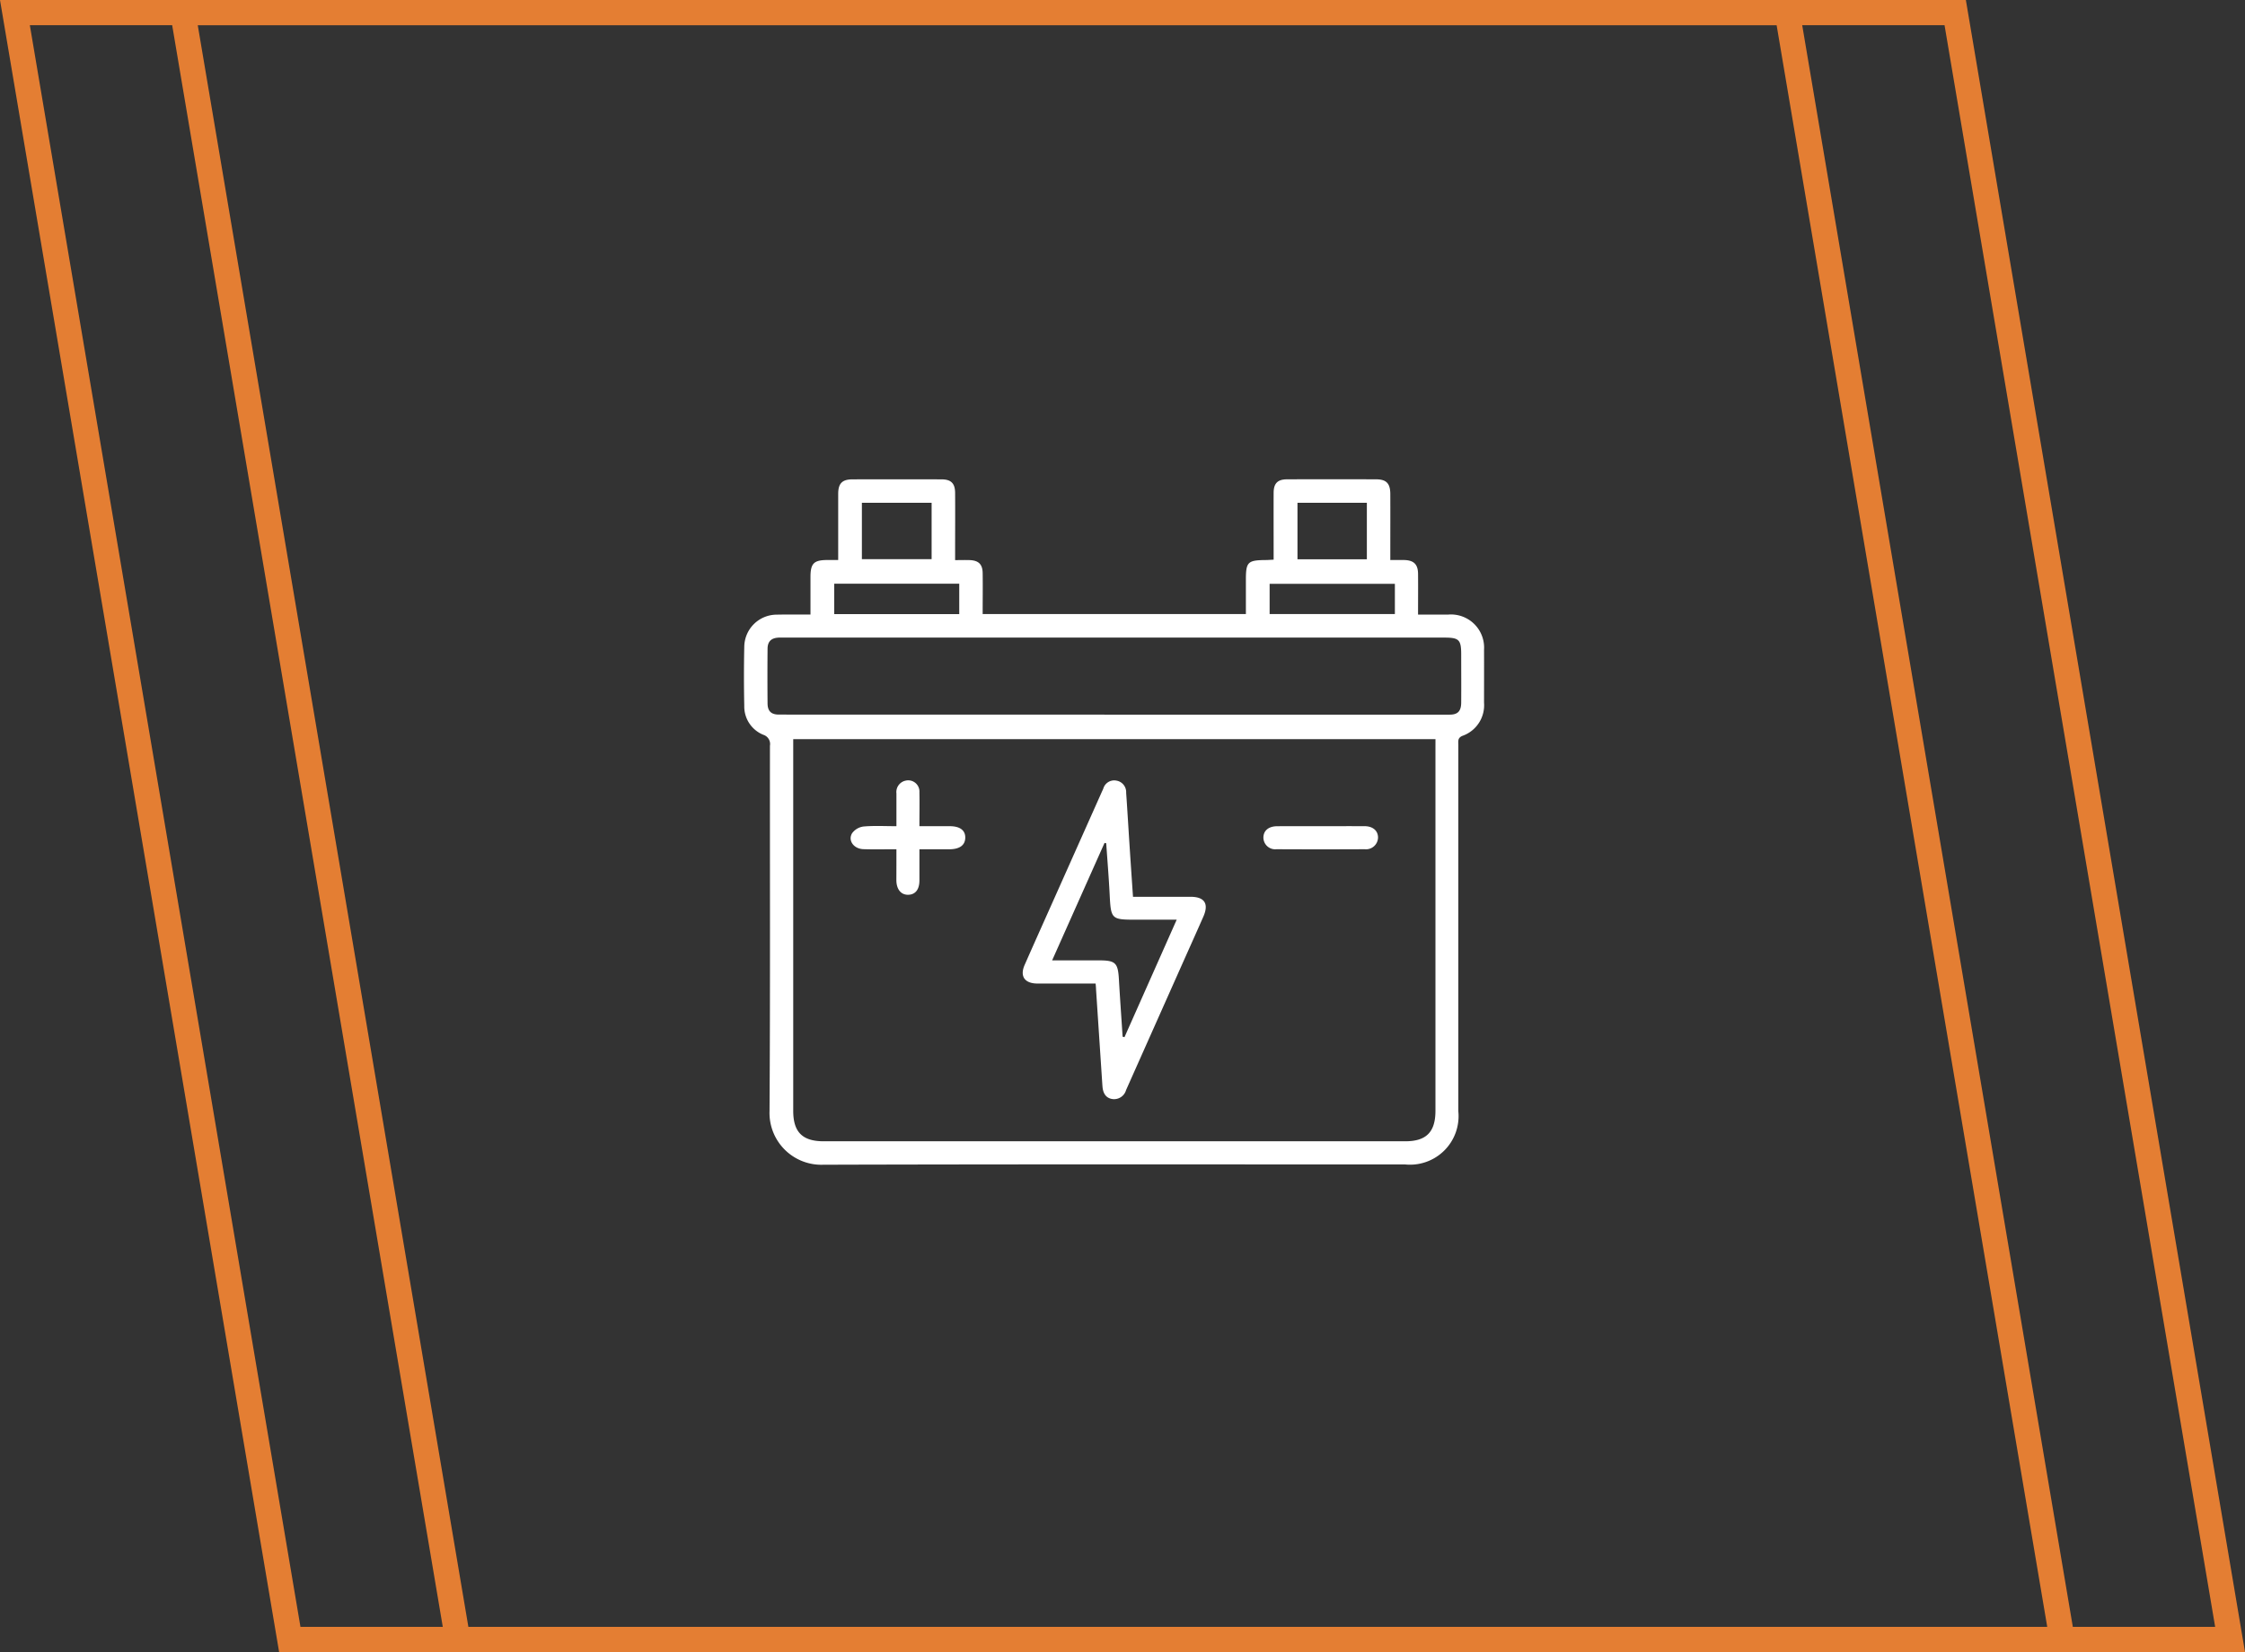 <svg xmlns="http://www.w3.org/2000/svg" width="177.978" height="131" viewBox="0 0 177.978 131">
  <rect x="0" y="0" width="177.978" height="131" fill="#333333" stroke="none"/>
  <g id="Groupe_13995" data-name="Groupe 13995" transform="translate(536 -4613)">
    <g id="Groupe_13295" data-name="Groupe 13295" transform="translate(-477 4651)">
      <path id="Tracé_32833" data-name="Tracé 32833" d="M3565.22,425.725h-3.5c-.385,0-.771.006-1.156,0-.983-.02-1.363-.586-.969-1.48.856-1.944,1.729-3.882,2.594-5.823l3.538-7.928c.033-.074.071-.146.1-.221a.9.9,0,0,1,1.045-.637.925.925,0,0,1,.769.962c.1,1.435.183,2.871.277,4.307.084,1.29.173,2.58.265,3.942h2.511c.689,0,1.378,0,2.067,0,1.1.007,1.448.552,1,1.574-.521,1.185-1.053,2.366-1.581,3.549q-2.273,5.1-4.545,10.2a.99.99,0,0,1-1.071.717c-.545-.074-.761-.482-.8-1-.006-.081-.013-.162-.018-.243q-.246-3.73-.493-7.46C3565.252,426.069,3565.24,425.949,3565.22,425.725Zm2.14,4.213.148.041,4.14-9.316h-3.272c-1.9,0-1.944-.052-2.041-1.972-.069-1.364-.181-2.726-.275-4.089l-.133-.027c-1.371,3.071-2.74,6.142-4.155,9.314h3.727c1.3,0,1.494.2,1.568,1.512C3567.153,426.915,3567.262,428.426,3567.36,429.938Z" transform="translate(-3537.362 -385.738)" fill="#fff"/>
      <path id="Tracé_32834" data-name="Tracé 32834" d="M3479,415.034c-.929,0-1.777.022-2.623-.007-.757-.026-1.242-.687-.89-1.265a1.332,1.332,0,0,1,.908-.532c.839-.074,1.688-.025,2.606-.025,0-.907,0-1.751,0-2.595a.926.926,0,0,1,.757-1.023.889.889,0,0,1,1.065.939c.019.866,0,1.732,0,2.679.842,0,1.625,0,2.408,0,.807,0,1.241.33,1.227.921s-.45.906-1.262.91c-.765,0-1.531,0-2.372,0,0,.858,0,1.661,0,2.464,0,.727-.32,1.129-.885,1.143s-.937-.419-.943-1.159C3479,416.7,3479,415.91,3479,415.034Z" transform="translate(-3466.934 -385.694)" fill="#fff"/>
      <path id="Tracé_32835" data-name="Tracé 32835" d="M3681.536,431.977c1.154,0,2.309-.005,3.463,0,.66,0,1.071.358,1.073.9a.955.955,0,0,1-1.062.928q-3.494.017-6.987,0a.935.935,0,0,1-1.038-.947c.014-.537.42-.873,1.089-.877C3679.227,431.972,3680.381,431.977,3681.536,431.977Z" transform="translate(-3635.825 -404.467)" fill="#fff"/>
      <path id="Tracé_32826" data-name="Tracé 32826" d="M3428.62,273.2c0-1.041,0-2.01,0-2.979,0-1.071.264-1.34,1.318-1.346.262,0,.525,0,.879,0V268.2c0-1.521,0-3.043,0-4.564,0-.833.314-1.154,1.13-1.156q3.53-.01,7.059,0c.759,0,1.074.313,1.08,1.07.011,1.521,0,3.043,0,4.564v.769c.424,0,.8-.014,1.174,0,.69.032,1,.334,1.01,1.024.016,1.071,0,2.142,0,3.254h20.868q0-1.351,0-2.711c0-1.417.142-1.559,1.565-1.573.181,0,.361-.016.634-.028v-.666c0-1.542-.006-3.083,0-4.625,0-.761.312-1.078,1.065-1.081q3.529-.012,7.06,0c.811,0,1.121.326,1.125,1.162.006,1.5,0,3,0,4.5v.738c.412,0,.77-.01,1.127,0,.746.026,1.067.349,1.073,1.1.009,1.051,0,2.1,0,3.224.833,0,1.618,0,2.4,0a2.628,2.628,0,0,1,2.831,2.794c.007,1.4,0,2.8,0,4.2a2.571,2.571,0,0,1-1.7,2.618c-.412.162-.34.441-.34.731q0,7.242,0,14.484,0,7.272,0,14.544a3.85,3.85,0,0,1-4.225,4.229c-15.376,0-30.752-.022-46.128.024a4.108,4.108,0,0,1-4.251-4.256c.062-9.655.023-19.311.033-28.967a.767.767,0,0,0-.517-.865,2.419,2.419,0,0,1-1.519-2.3q-.049-2.342,0-4.685a2.578,2.578,0,0,1,2.581-2.545C3426.821,273.189,3427.671,273.2,3428.62,273.2Zm49.548,9.88h-50.916v.64q0,14.419,0,28.838c0,1.676.731,2.407,2.406,2.407h46.117c1.667,0,2.391-.733,2.391-2.42q0-14.388,0-28.777Zm-25.461-1.944H3479.3c.626,0,.9-.27.907-.941.01-1.278,0-2.556,0-3.834,0-1.163-.171-1.334-1.331-1.334h-52.333c-.141,0-.284,0-.426,0-.6.023-.9.3-.9.9q-.019,2.16,0,4.32c.005.621.3.884.9.884Zm-20.012-16.8v4.47h5.528v-4.47Zm40.033,4.483v-4.481h-5.5v4.481Zm-32.315,1.936h-9.91v2.408h9.91Zm34.536.006h-9.93v2.4h9.93Z" transform="translate(-3423.367 -262.47)" fill="#fff"/>
    </g>
    <g id="Groupe_13924" data-name="Groupe 13924" transform="translate(-1436.927 3529)">
      <g id="Groupe_13911" data-name="Groupe 13911" transform="translate(-446.761 -260)">
        <rect id="Rectangle_6021" data-name="Rectangle 6021" width="84.145" height="78.101" transform="translate(1401 1371)" fill="none"/>
        <g id="Tracé_33294" data-name="Tracé 33294" transform="translate(1361 1344)" fill="none">
          <path d="M0,0H142.537l22.129,131H22.129Z" stroke="none"/>
          <path d="M 2.366 2 L 23.82 129 L 162.3 129 L 140.847 2 L 2.366 2 M 0 0 L 142.537 0 L 164.667 131 L 22.129 131 L 0 0 Z" stroke="none" fill="#e47e33"/>
        </g>
      </g>
      <g id="Groupe_13910" data-name="Groupe 13910" transform="translate(-460.073 -260)">
        <rect id="Rectangle_6021-2" data-name="Rectangle 6021" width="84.145" height="78.101" transform="translate(1401 1371)" fill="none"/>
        <g id="Tracé_33294-2" data-name="Tracé 33294" transform="translate(1361 1344)" fill="none">
          <path d="M0,0H142.537l22.129,131H22.129Z" stroke="none"/>
          <path d="M 2.366 2 L 23.82 129 L 162.3 129 L 140.847 2 L 2.366 2 M 0 0 L 142.537 0 L 164.667 131 L 22.129 131 L 0 0 Z" stroke="none" fill="#e47e33"/>
        </g>
      </g>
    </g>
  </g>
</svg>
